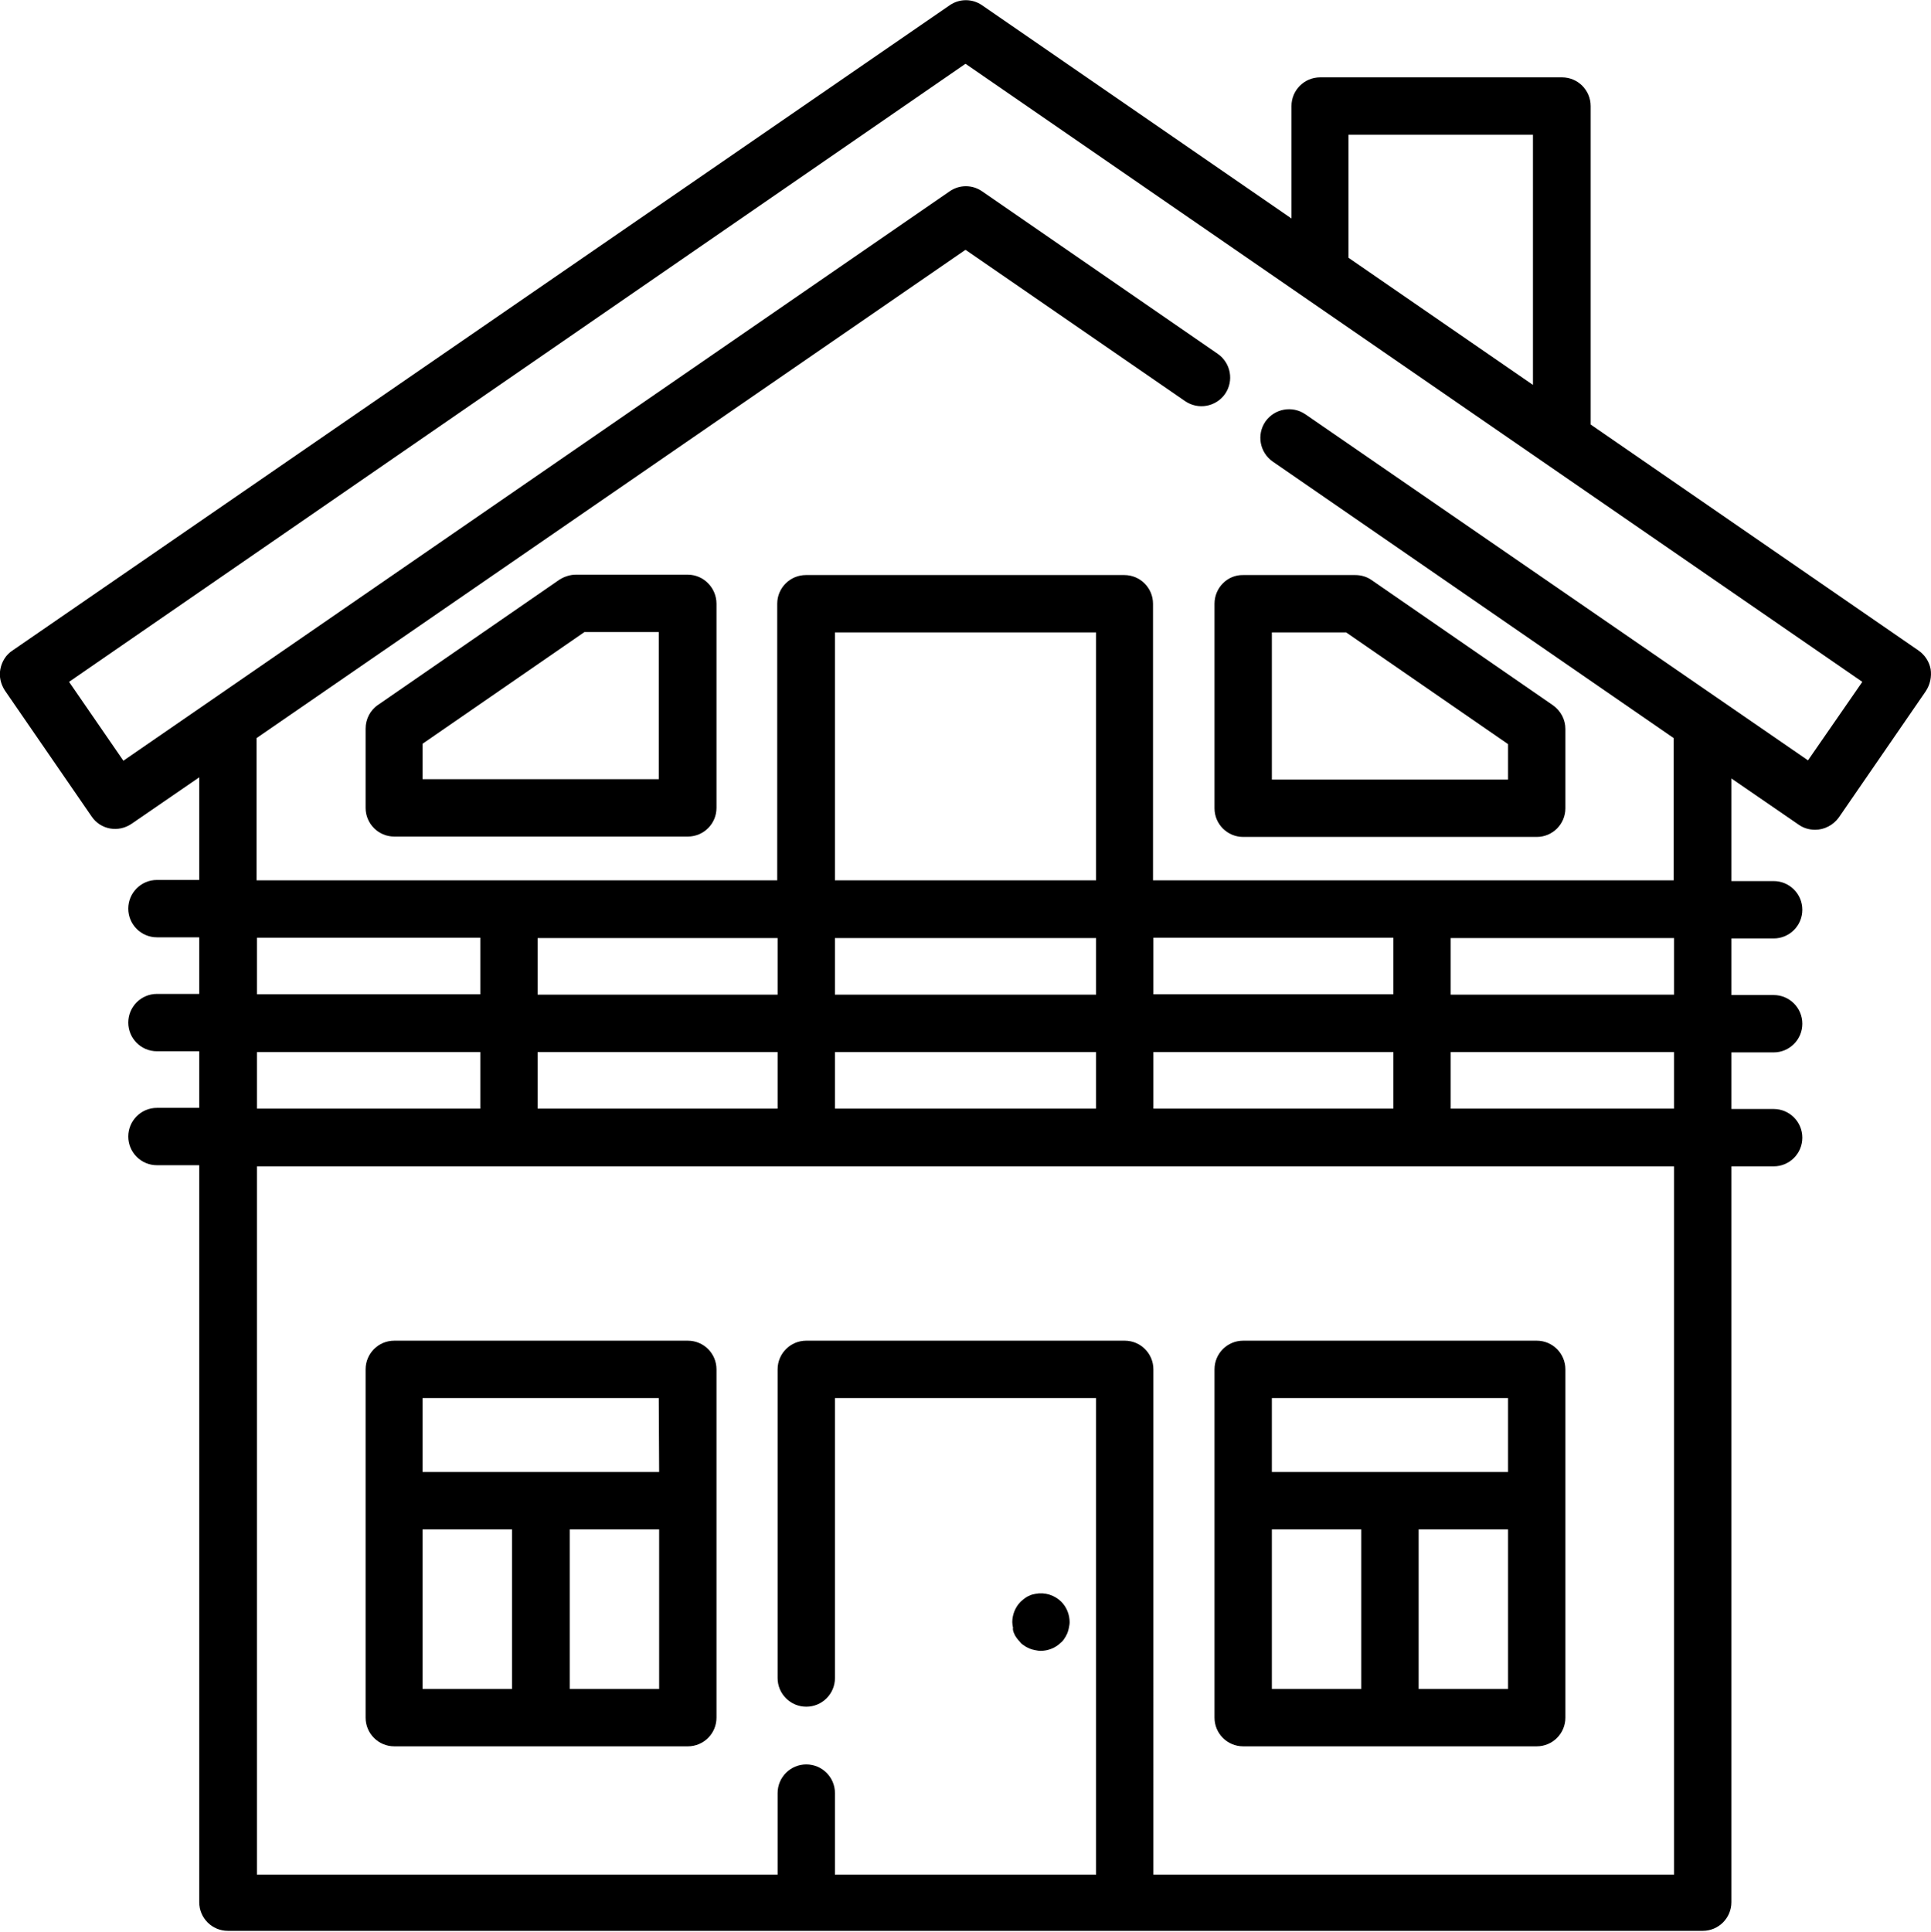 <?xml version="1.0" encoding="utf-8"?>
<!-- Generator: Adobe Illustrator 19.0.0, SVG Export Plug-In . SVG Version: 6.00 Build 0)  -->
<svg version="1.1" id="Calque_1" xmlns="http://www.w3.org/2000/svg" xmlns:xlink="http://www.w3.org/1999/xlink" x="0px" y="0px"
	 viewBox="56 -56 511.8 512" style="enable-background:new 56 -56 511.8 512;" xml:space="preserve">
<path d="M567.7,121.3c-0.4-2-1.5-3.7-3.2-4.9l-86.9-59.9v-84.4c0-4.2-3.4-7.6-7.6-7.6h-64.1c-4.2,0-7.6,3.4-7.6,7.6V1.9l-82-56.5
	c-2.6-1.8-6-1.8-8.6,0l-248.4,171c-1.7,1.1-2.8,2.9-3.2,4.9c-0.4,2,0.1,4,1.2,5.7l23,33.4c2.4,3.5,7.1,4.3,10.6,1.9l17.9-12.3v27.2
	H97.6c-4.2,0-7.6,3.4-7.6,7.6c0,4.2,3.4,7.6,7.6,7.6h11.2v15H97.6c-4.2,0-7.6,3.4-7.6,7.6s3.4,7.6,7.6,7.6h11.2v15H97.6
	c-4.2,0-7.6,3.4-7.6,7.6s3.4,7.6,7.6,7.6h11.2v195.3c0,4.2,3.4,7.6,7.6,7.6h390.9c4.2,0,7.6-3.4,7.6-7.6v-195h11.2
	c4.2,0,7.6-3.4,7.6-7.6s-3.4-7.6-7.6-7.6h-11.2v-15h11.2c4.2,0,7.6-3.4,7.6-7.6s-3.4-7.6-7.6-7.6h-11.2v-15h11.2
	c4.2,0,7.6-3.4,7.6-7.6c0-4.2-3.4-7.6-7.6-7.6h-11.2v-27.2l17.9,12.3c1.3,0.9,2.8,1.3,4.3,1.3c2.4,0,4.8-1.2,6.3-3.3l23-33.4
	C567.6,125.4,568,123.3,567.7,121.3 M413.4-20.3h48.9V46l-48.9-33.7V-20.3z M124.1,192.5h59.2v15h-59.2V192.5z M262.1,207.6h-63.6
	v-15h63.6V207.6z M346.5,177.3h-69.2v-65.7h69.2V177.3z M346.5,207.6h-69.2v-15h69.2V207.6z M361.7,222.8h63.6v15h-63.6V222.8z
	 M198.5,222.8h63.6v15h-63.6V222.8z M277.3,222.8h69.2v15h-69.2V222.8z M361.7,192.5h63.6v15h-63.6V192.5z M124.1,222.8h59.2v15
	h-59.2V222.8z M499.7,440.8h-138V306.9c0-4.2-3.4-7.6-7.6-7.6h-84.4c-4.2,0-7.6,3.4-7.6,7.6v81.8c0,4.2,3.4,7.6,7.6,7.6
	s7.6-3.4,7.6-7.6v-74.2h69.2v126.3h-69.2v-21.6c0-4.2-3.4-7.6-7.6-7.6s-7.6,3.4-7.6,7.6v21.6h-138V253.1h375.6V440.8z M499.7,237.8
	h-59.2v-15h59.2V237.8z M499.7,207.6h-59.2v-15h59.2V207.6z M535.2,145.5L402,53.8c-3.5-2.4-8.2-1.5-10.6,1.9
	c-2.4,3.5-1.5,8.2,1.9,10.6l106.3,73.3v37.7h-138V104c0-4.2-3.4-7.6-7.6-7.6h-84.4c-4.2,0-7.6,3.4-7.6,7.6v73.3H124v-37.7
	L311.9,10.2l58.2,40.1c3.5,2.4,8.2,1.5,10.6-1.9c2.4-3.5,1.5-8.2-1.9-10.6L316.3-5.3c-2.6-1.8-6-1.8-8.6,0l-219,150.9l-14.4-20.9
	L311.9-39.1l237.7,163.8L535.2,145.5z"/>
<path d="M377.9,104v54.2c0,4.2,3.4,7.6,7.6,7.6h77.8c4.2,0,7.6-3.4,7.6-7.6v-21c0-2.5-1.2-4.8-3.3-6.3l-48.1-33.2
	c-1.3-0.9-2.8-1.3-4.3-1.3h-29.7C381.3,96.3,377.9,99.8,377.9,104 M393.1,111.6h19.7l42.9,29.6v9.4h-62.6V111.6z"/>
<path d="M238.3,96.3h-29.7c-1.5,0-3,0.5-4.3,1.3l-48.1,33.2c-2.1,1.4-3.3,3.8-3.3,6.3v21c0,4.2,3.4,7.6,7.6,7.6h77.8
	c4.2,0,7.6-3.4,7.6-7.6V104C245.9,99.8,242.5,96.3,238.3,96.3 M230.7,150.5H168v-9.4l42.9-29.6h19.7v39H230.7z"/>
<path d="M238.3,299.3h-77.8c-4.2,0-7.6,3.4-7.6,7.6v92.3c0,4.2,3.4,7.6,7.6,7.6h77.8c4.2,0,7.6-3.4,7.6-7.6v-92.3
	C245.9,302.7,242.5,299.3,238.3,299.3 M230.7,334.1H168v-19.6h62.6L230.7,334.1L230.7,334.1z M168,349.3h23.7v42.3H168V349.3z
	 M207,349.3h23.7v42.3H207V349.3z"/>
<path d="M377.9,306.9v92.3c0,4.2,3.4,7.6,7.6,7.6h77.8c4.2,0,7.6-3.4,7.6-7.6v-92.3c0-4.2-3.4-7.6-7.6-7.6h-77.8
	C381.3,299.3,377.9,302.7,377.9,306.9 M393.1,349.3h23.7v42.3h-23.7V349.3z M432,349.3h23.7v42.3H432V349.3z M455.7,334.1h-62.6
	v-19.6h62.6V334.1z"/>
<path d="M324.7,376.7c0.2,0.5,0.4,0.9,0.7,1.3c0.3,0.4,0.6,0.8,1,1.2c0.3,0.4,0.7,0.7,1.2,1c0.4,0.3,0.9,0.5,1.3,0.7
	c0.5,0.2,0.9,0.3,1.4,0.4s1,0.2,1.5,0.2c2,0,4-0.8,5.4-2.2c0.4-0.3,0.7-0.7,1-1.2c0.3-0.4,0.5-0.9,0.7-1.3c0.2-0.5,0.3-0.9,0.4-1.4
	s0.2-1,0.2-1.5c0-2-0.8-4-2.2-5.4c-1.8-1.8-4.4-2.6-6.9-2.1c-0.5,0.1-1,0.2-1.4,0.4c-0.5,0.2-0.9,0.4-1.3,0.7
	c-0.4,0.3-0.8,0.6-1.2,1c-1.4,1.4-2.2,3.4-2.2,5.4c0,0.5,0.1,1,0.2,1.5C324.4,375.7,324.5,376.2,324.7,376.7"/>
</svg>
